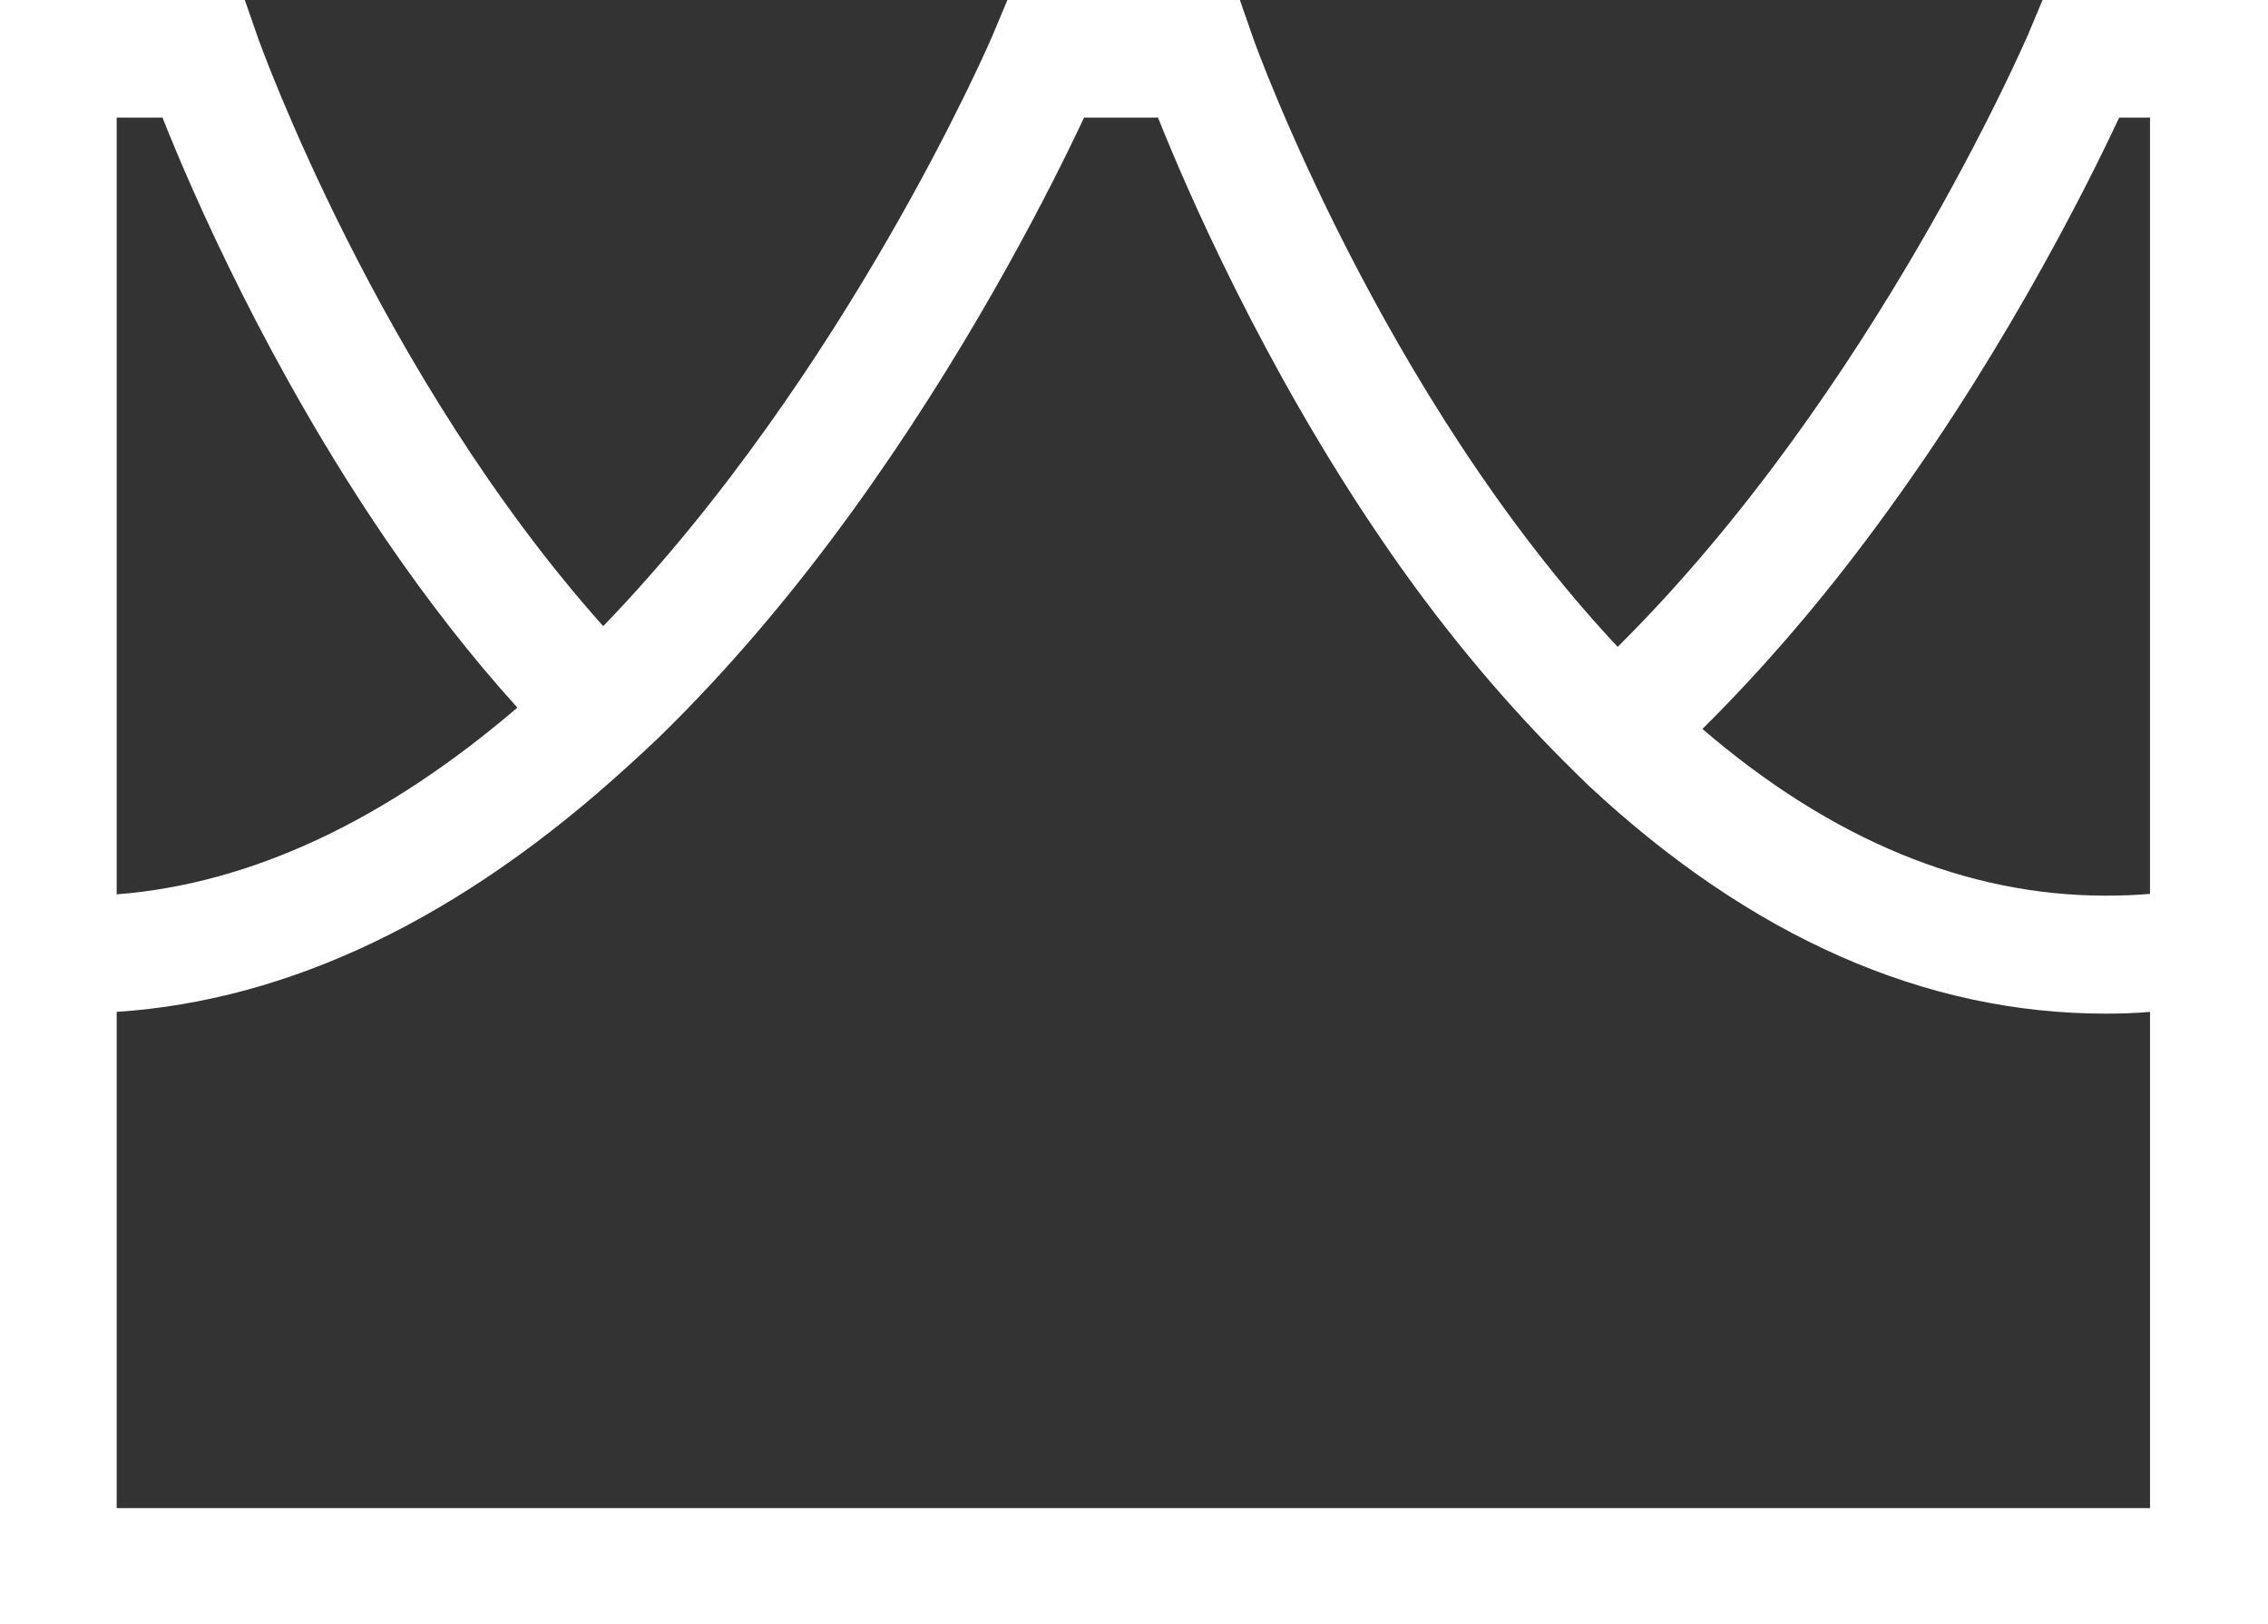 <svg xmlns="http://www.w3.org/2000/svg" id="Livello_2" viewBox="0 0 51.51 36.89"><rect x="0" y="0" width="51.51" height="36.89" fill="#333333" stroke="none"/><defs><style>.cls-1{fill:#fff;stroke-width:0px;}</style></defs><g id="Livello_2-2"><g id="Livello_1-2"><path class="cls-1" d="M46.39,0l-.34.81c-.04.08-3.5,8.12-9.31,13.88C31.37,8.96,28.5.98,28.47.89l-.31-.89h-5.28l-.34.81c-.03.08-3.31,7.68-8.84,13.41C8.6,8.51,5.9.97,5.87.89l-.31-.89H0v36.89h51.51V0h-5.12ZM2.65,20.31V2.67h1.04c.69,1.74,2.41,5.68,5.08,9.59.95,1.39,1.94,2.66,2.98,3.81-3,2.57-6.05,4-9.09,4.24h-.01ZM2.65,22.98c3.94-.26,7.83-2.13,11.61-5.58.22-.2.45-.41.67-.62,1.34-1.3,2.66-2.81,3.91-4.47,2.65-3.52,4.54-7.09,5.43-8.91.14-.28.25-.52.35-.73h1.68c.63,1.58,2.37,5.62,5.08,9.59,1.26,1.85,2.62,3.5,4.08,4.97.21.21.42.42.63.62,3.68,3.43,7.63,5.17,11.73,5.17.33,0,.67-.01,1.01-.04v11.27H2.65v-11.26h0ZM38.66,16.56c1.27-1.26,2.51-2.68,3.69-4.25,2.98-3.95,4.98-7.93,5.78-9.64h.7v17.63c-.34.03-.68.04-1.01.04-3.15,0-6.23-1.27-9.16-3.79h0Z"></path></g></g></svg>